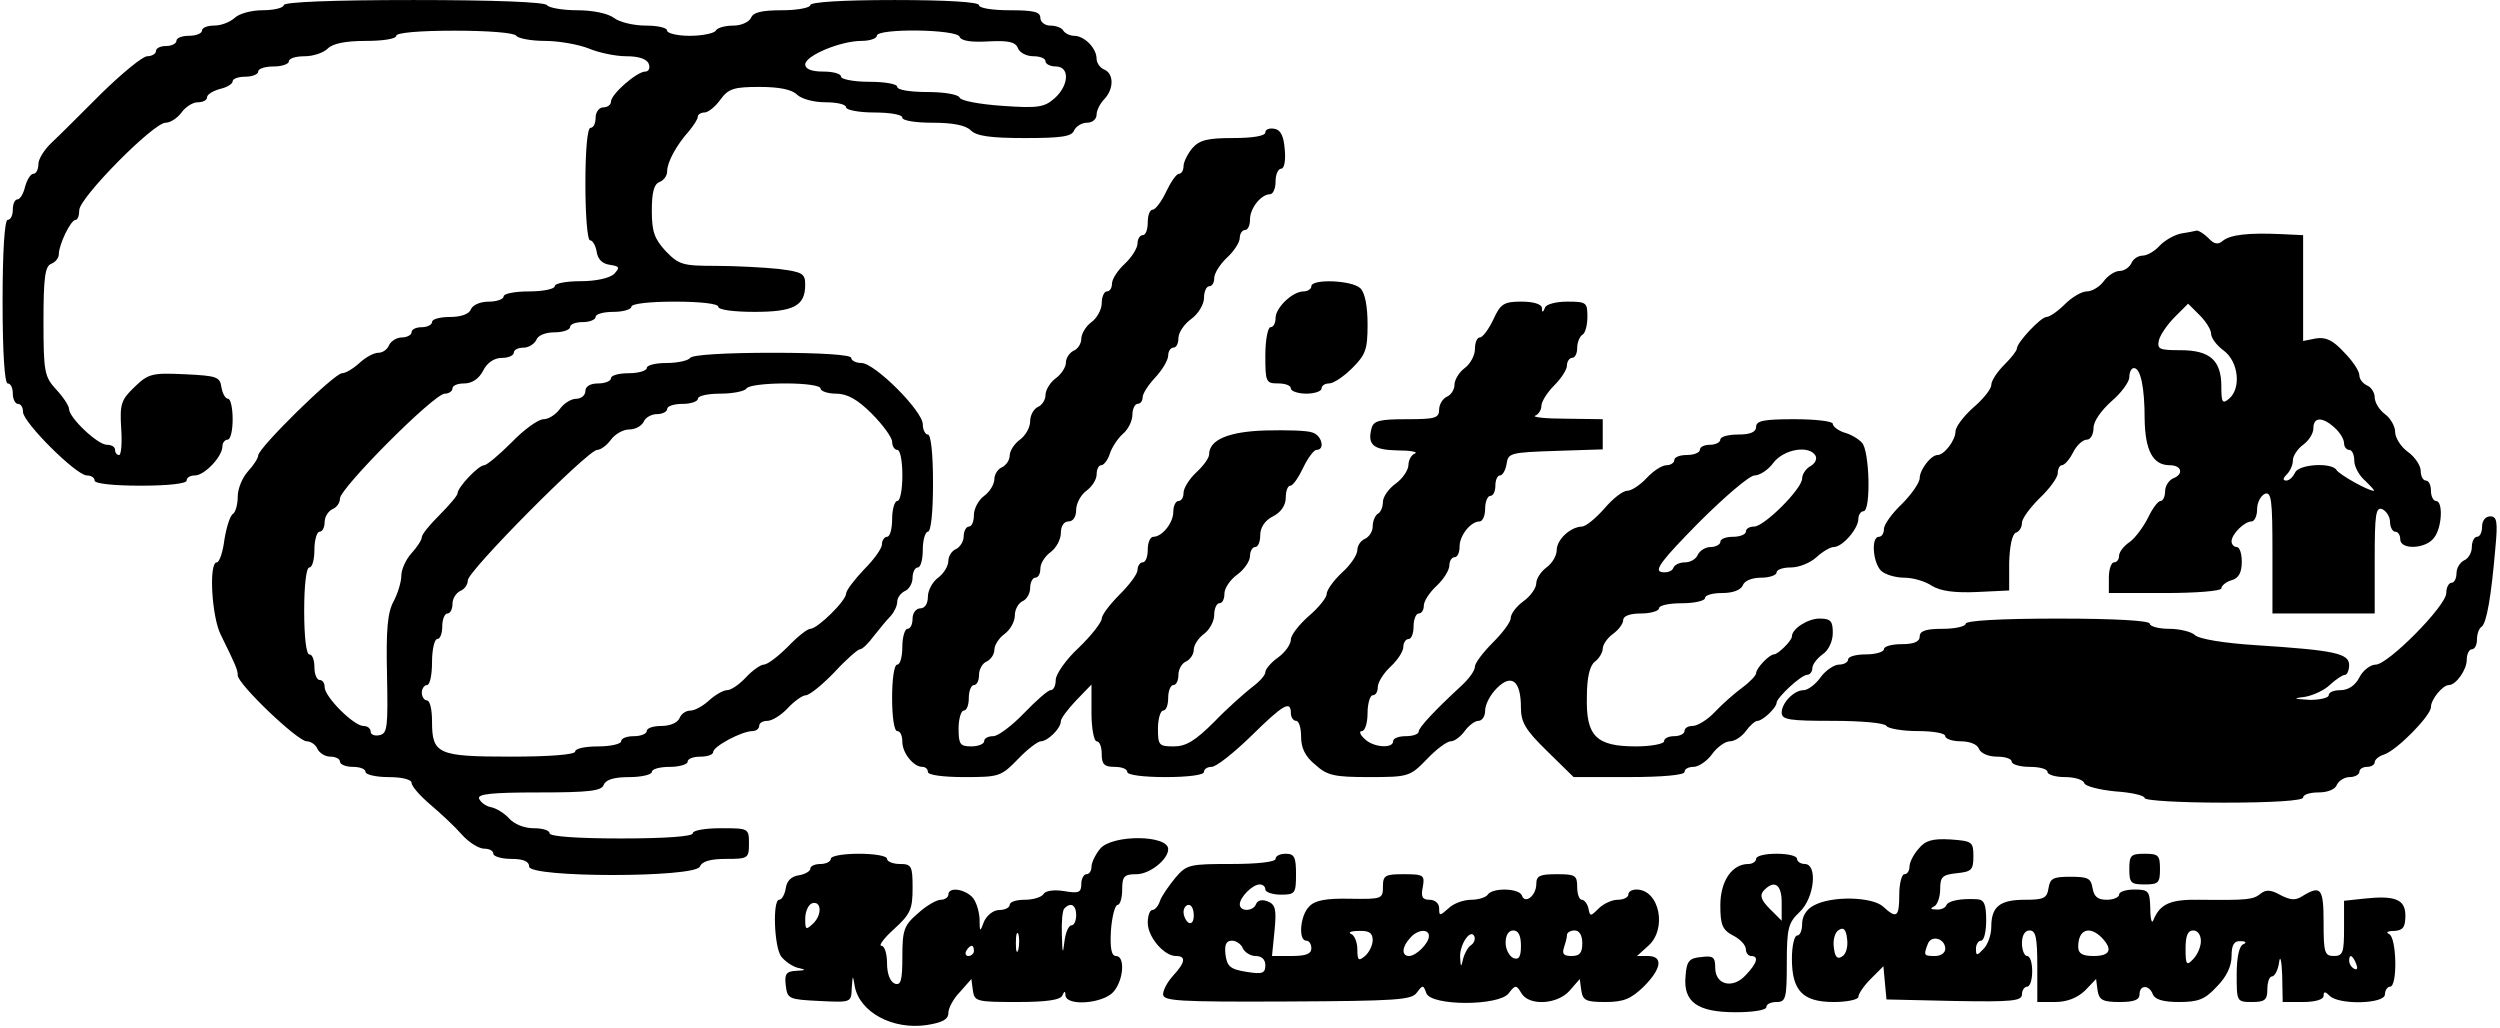 <?xml version="1.0" encoding="UTF-8" standalone="yes"?>
<svg version="1.0" xmlns="http://www.w3.org/2000/svg" width="487.68" height="200.451" viewBox="0 0 488 201" preserveAspectRatio="xMidYMid meet">
  <g transform="translate(0,201) scale(0.1,-0.1)" fill="#000000" stroke="none">
    <path d="M550 2000 c0 -5 -18 -10 -41 -10 -23 0 -47 -7 -55 -15 -9 -8 -26 -15
-40 -15 -13 0 -24 -4 -24 -10 0 -5 -11 -10 -25 -10 -14 0 -25 -4 -25 -10 0 -5
-9 -10 -20 -10 -11 0 -20 -4 -20 -10 0 -5 -8 -10 -17 -10 -9 0 -49 -33 -89
-72 -40 -40 -84 -84 -98 -97 -14 -13 -26 -32 -26 -42 0 -10 -4 -19 -10 -19 -5
0 -12 -11 -16 -25 -3 -14 -10 -25 -15 -25 -5 0 -9 -9 -9 -20 0 -11 -4 -20 -10
-20 -6 0 -10 -60 -10 -160 0 -100 4 -160 10 -160 6 0 10 -9 10 -20 0 -11 5
-20 10 -20 6 0 10 -7 10 -16 0 -20 104 -124 125 -124 8 0 15 -4 15 -10 0 -6
37 -10 90 -10 53 0 90 4 90 10 0 6 7 10 16 10 19 0 54 37 54 57 0 7 5 13 10
13 6 0 10 18 10 40 0 22 -4 40 -9 40 -5 0 -11 10 -13 23 -3 20 -9 22 -72 25
-64 3 -71 1 -98 -25 -26 -25 -29 -33 -26 -81 2 -28 0 -52 -4 -52 -5 0 -8 5 -8
10 0 6 -7 10 -16 10 -18 0 -74 53 -74 70 0 6 -11 23 -25 38 -23 25 -25 34 -25
133 0 86 3 108 15 113 8 3 15 11 15 19 0 18 23 67 33 67 4 0 7 9 7 19 0 24
145 171 169 171 9 0 23 9 31 20 8 11 22 20 32 20 10 0 18 4 18 10 0 5 11 12
25 16 14 3 25 10 25 15 0 5 11 9 25 9 14 0 25 5 25 10 0 6 14 10 30 10 17 0
30 5 30 10 0 6 14 10 31 10 17 0 37 7 45 15 10 10 35 15 75 15 33 0 59 4 59
10 0 6 45 10 114 10 66 0 117 -4 121 -10 3 -5 29 -10 56 -10 27 0 66 -7 86
-15 19 -8 52 -15 73 -15 24 0 40 -5 44 -15 3 -8 0 -15 -7 -15 -16 0 -67 -44
-67 -59 0 -6 -7 -11 -15 -11 -8 0 -15 -9 -15 -20 0 -11 -4 -20 -10 -20 -6 0
-10 -43 -10 -110 0 -61 4 -110 9 -110 5 0 11 -10 13 -22 2 -15 11 -24 26 -26
19 -3 20 -5 8 -18 -9 -8 -35 -14 -65 -14 -28 0 -51 -4 -51 -10 0 -5 -22 -10
-50 -10 -27 0 -50 -4 -50 -10 0 -5 -13 -10 -29 -10 -16 0 -31 -6 -35 -15 -3
-9 -19 -15 -41 -15 -19 0 -35 -4 -35 -10 0 -5 -9 -10 -20 -10 -11 0 -20 -4
-20 -10 0 -5 -9 -10 -19 -10 -10 0 -21 -7 -25 -15 -3 -8 -12 -15 -21 -15 -9 0
-25 -9 -37 -20 -12 -11 -27 -20 -34 -20 -15 0 -164 -146 -164 -161 0 -5 -9
-19 -20 -31 -11 -12 -20 -34 -20 -49 0 -15 -4 -30 -9 -34 -6 -3 -13 -26 -17
-50 -3 -25 -10 -45 -15 -45 -16 0 -10 -107 8 -142 29 -59 33 -68 33 -79 0 -17
117 -129 135 -129 8 0 18 -7 21 -15 4 -8 15 -15 25 -15 10 0 19 -4 19 -10 0
-5 11 -10 25 -10 14 0 25 -4 25 -10 0 -5 20 -10 45 -10 27 0 45 -5 45 -11 0
-7 17 -26 37 -43 20 -17 48 -43 61 -58 14 -16 34 -28 44 -28 10 0 18 -4 18
-10 0 -5 16 -10 35 -10 24 0 35 -5 35 -15 0 -22 325 -22 334 0 4 10 20 15 51
15 43 0 45 1 45 30 0 30 -1 30 -55 30 -30 0 -55 -4 -55 -10 0 -6 -53 -10 -140
-10 -87 0 -140 4 -140 10 0 6 -14 10 -31 10 -19 0 -38 8 -48 19 -9 10 -25 20
-35 22 -11 2 -21 10 -24 17 -3 9 25 12 117 12 99 0 123 3 127 15 4 10 20 15
50 15 24 0 44 5 44 10 0 6 16 10 35 10 19 0 35 5 35 10 0 6 11 10 25 10 14 0
25 4 25 9 0 11 56 41 77 41 7 0 13 5 13 10 0 6 7 10 16 10 9 0 27 11 40 25 13
14 29 25 35 25 7 0 32 20 56 45 23 25 46 45 50 45 5 0 17 12 28 27 11 14 26
32 33 39 6 7 12 19 12 27 0 8 7 17 15 21 8 3 15 15 15 26 0 11 5 20 10 20 6 0
10 16 10 35 0 19 5 35 10 35 6 0 10 38 10 95 0 57 -4 95 -10 95 -5 0 -10 9
-10 20 0 26 -94 120 -120 120 -11 0 -20 5 -20 10 0 6 -58 10 -154 10 -93 0
-157 -4 -161 -10 -3 -5 -24 -10 -46 -10 -21 0 -39 -4 -39 -10 0 -5 -16 -10
-35 -10 -19 0 -35 -4 -35 -10 0 -5 -11 -10 -25 -10 -16 0 -25 -6 -25 -15 0 -8
-8 -15 -18 -15 -10 0 -24 -9 -32 -20 -8 -11 -22 -20 -32 -20 -10 0 -38 -20
-62 -45 -25 -25 -49 -45 -54 -45 -11 0 -52 -43 -52 -55 0 -4 -16 -23 -35 -42
-19 -19 -35 -38 -35 -44 0 -5 -9 -19 -20 -31 -11 -12 -20 -32 -20 -44 0 -12
-7 -35 -15 -50 -12 -22 -15 -55 -13 -144 2 -102 1 -115 -15 -118 -9 -2 -17 1
-17 7 0 6 -6 11 -14 11 -19 0 -76 57 -76 76 0 8 -4 14 -10 14 -5 0 -10 11 -10
25 0 14 -4 25 -10 25 -6 0 -10 35 -10 85 0 50 4 85 10 85 6 0 10 16 10 35 0
19 5 35 10 35 6 0 10 9 10 19 0 10 7 21 15 25 8 3 15 12 15 21 0 20 184 205
205 205 8 0 15 5 15 10 0 6 10 10 23 10 15 0 29 9 37 25 8 16 22 25 37 25 13
0 23 5 23 10 0 6 9 10 19 10 10 0 21 7 25 15 3 9 18 15 36 15 16 0 30 5 30 10
0 6 11 10 25 10 14 0 25 5 25 10 0 6 16 10 35 10 19 0 35 5 35 10 0 6 35 10
85 10 50 0 85 -4 85 -10 0 -6 30 -10 71 -10 77 0 99 12 99 53 0 22 -5 25 -52
31 -29 3 -85 6 -123 6 -64 0 -72 2 -98 29 -22 24 -27 38 -27 79 0 35 4 52 15
56 8 3 15 12 15 21 0 18 18 51 43 79 9 11 17 23 17 28 0 4 6 8 13 8 7 0 21 11
31 25 16 22 27 25 77 25 38 0 63 -5 73 -15 8 -8 32 -15 55 -15 23 0 41 -4 41
-10 0 -5 25 -10 55 -10 30 0 55 -4 55 -10 0 -6 26 -10 59 -10 40 0 65 -5 75
-15 11 -11 38 -15 106 -15 71 0 92 3 96 15 4 8 15 15 25 15 11 0 19 7 19 16 0
8 7 22 15 30 19 20 19 50 0 58 -8 3 -15 13 -15 21 0 21 -24 45 -44 45 -8 0
-18 5 -21 10 -3 6 -15 10 -26 10 -10 0 -19 7 -19 15 0 12 -13 15 -60 15 -33 0
-60 4 -60 10 0 6 -62 10 -165 10 -103 0 -165 -4 -165 -10 0 -5 -25 -10 -55
-10 -40 0 -57 -4 -61 -15 -4 -8 -19 -15 -34 -15 -16 0 -32 -4 -35 -10 -3 -5
-26 -10 -51 -10 -24 0 -44 5 -44 10 0 6 -19 10 -42 10 -24 0 -52 7 -62 15 -12
9 -42 15 -72 15 -29 0 -56 5 -59 10 -4 6 -102 10 -261 10 -163 0 -254 -4 -254
-10z m1322 -62 c3 -8 23 -11 56 -9 40 2 53 -1 58 -13 3 -9 17 -16 30 -16 13 0
24 -4 24 -10 0 -5 9 -10 20 -10 28 0 26 -37 -2 -62 -20 -18 -33 -20 -103 -15
-44 3 -81 10 -83 16 -2 6 -29 11 -63 11 -33 0 -59 4 -59 10 0 6 -25 10 -55 10
-30 0 -55 5 -55 10 0 6 -16 10 -35 10 -23 0 -35 5 -35 14 0 17 69 46 110 46
17 0 30 5 30 10 0 15 157 13 162 -2z m-272 -688 c0 -5 14 -10 30 -10 22 0 42
-11 70 -39 22 -22 40 -47 40 -55 0 -9 5 -16 10 -16 6 0 10 -22 10 -50 0 -27
-4 -50 -10 -50 -5 0 -10 -16 -10 -35 0 -19 -4 -35 -10 -35 -5 0 -10 -7 -10
-15 0 -8 -16 -30 -35 -49 -19 -20 -35 -41 -35 -47 0 -14 -56 -69 -70 -69 -6 0
-26 -16 -44 -35 -19 -19 -40 -35 -47 -35 -6 0 -22 -11 -35 -25 -13 -14 -29
-25 -37 -25 -7 0 -23 -9 -35 -20 -12 -11 -28 -20 -37 -20 -9 0 -18 -7 -21 -15
-4 -9 -19 -15 -35 -15 -16 0 -29 -4 -29 -10 0 -5 -11 -10 -25 -10 -14 0 -25
-4 -25 -10 0 -5 -20 -10 -45 -10 -25 0 -45 -4 -45 -10 0 -6 -49 -10 -126 -10
-143 0 -154 5 -154 69 0 23 -4 41 -10 41 -5 0 -10 7 -10 15 0 8 5 15 10 15 6
0 10 20 10 45 0 25 5 45 10 45 6 0 10 11 10 25 0 14 5 25 10 25 6 0 10 9 10
19 0 10 7 21 15 25 8 3 15 12 15 21 0 18 235 255 253 255 7 0 19 9 27 20 8 11
24 20 36 20 12 0 24 7 28 15 3 8 15 15 26 15 11 0 20 5 20 10 0 6 14 10 30 10
17 0 30 5 30 10 0 6 20 10 44 10 25 0 48 5 51 10 3 6 37 10 76 10 39 0 69 -4
69 -10z"/>
    <path d="M2470 1751 c0 -7 -25 -11 -63 -11 -50 0 -66 -4 -80 -20 -9 -11 -17
-27 -17 -35 0 -8 -4 -15 -9 -15 -5 0 -16 -16 -25 -35 -9 -19 -21 -35 -26 -35
-6 0 -10 -11 -10 -25 0 -14 -4 -25 -10 -25 -5 0 -10 -7 -10 -16 0 -9 -11 -27
-25 -40 -14 -13 -25 -30 -25 -39 0 -8 -4 -15 -10 -15 -5 0 -10 -10 -10 -23 0
-12 -9 -29 -20 -37 -11 -8 -20 -23 -20 -33 0 -9 -7 -20 -15 -23 -8 -4 -15 -14
-15 -23 0 -9 -9 -23 -20 -31 -11 -8 -20 -23 -20 -33 0 -9 -7 -20 -15 -23 -8
-4 -15 -16 -15 -28 0 -12 -9 -28 -20 -36 -11 -8 -20 -22 -20 -31 0 -9 -7 -19
-15 -23 -8 -3 -15 -14 -15 -23 0 -10 -9 -25 -20 -33 -11 -8 -20 -25 -20 -37 0
-13 -4 -23 -10 -23 -5 0 -10 -9 -10 -19 0 -10 -7 -21 -15 -25 -8 -3 -15 -14
-15 -23 0 -10 -9 -25 -20 -33 -11 -8 -20 -25 -20 -37 0 -14 -6 -23 -15 -23 -8
0 -15 -9 -15 -20 0 -11 -4 -20 -10 -20 -5 0 -10 -16 -10 -35 0 -19 -4 -35 -10
-35 -6 0 -10 -28 -10 -65 0 -37 4 -65 10 -65 6 0 10 -9 10 -21 0 -22 22 -49
39 -49 6 0 11 -4 11 -10 0 -6 30 -10 71 -10 68 0 72 1 105 35 18 19 39 35 45
35 13 0 39 25 39 39 0 6 14 24 30 41 l30 31 0 -56 c0 -30 5 -55 10 -55 6 0 10
-11 10 -25 0 -20 5 -25 25 -25 14 0 25 -4 25 -10 0 -6 32 -10 75 -10 43 0 75
4 75 10 0 6 7 10 15 10 9 0 43 27 77 60 63 62 78 71 78 45 0 -8 5 -15 10 -15
6 0 10 -14 10 -31 0 -22 8 -39 28 -55 23 -21 37 -24 105 -24 77 0 80 1 113 35
18 19 39 35 47 35 7 0 19 9 27 20 8 11 20 20 27 20 7 0 13 9 13 20 0 12 10 31
23 44 29 29 47 14 47 -38 0 -29 9 -44 51 -85 l52 -51 108 0 c66 0 109 4 109
10 0 6 8 10 18 10 9 0 26 11 36 25 10 14 26 25 35 25 9 0 23 9 31 20 8 11 18
20 23 20 10 0 37 26 37 35 0 10 48 55 60 55 5 0 10 6 10 13 0 7 9 19 20 27 12
8 20 26 20 42 0 23 -4 28 -26 28 -23 0 -54 -20 -54 -35 0 -8 -27 -35 -35 -35
-9 0 -35 -27 -35 -37 0 -4 -12 -17 -27 -28 -15 -11 -39 -32 -54 -48 -14 -15
-34 -27 -43 -27 -9 0 -16 -4 -16 -10 0 -5 -9 -10 -20 -10 -11 0 -20 -4 -20
-10 0 -5 -25 -10 -55 -10 -78 0 -98 20 -96 97 0 39 6 62 16 69 8 6 15 18 15
25 0 8 9 21 20 29 11 8 20 20 20 27 0 8 13 13 35 13 19 0 35 5 35 10 0 6 20
10 45 10 25 0 45 5 45 10 0 6 15 10 34 10 21 0 36 6 40 15 3 9 18 15 36 15 16
0 30 5 30 10 0 6 13 10 28 10 16 0 38 9 50 20 12 11 27 20 34 20 17 0 48 36
48 55 0 8 5 15 10 15 15 0 12 119 -3 134 -7 8 -23 17 -35 20 -12 4 -22 12 -22
17 0 5 -34 9 -75 9 -60 0 -75 -3 -75 -15 0 -10 -11 -15 -35 -15 -19 0 -35 -4
-35 -10 0 -5 -9 -10 -20 -10 -11 0 -20 -4 -20 -10 0 -5 -11 -10 -25 -10 -14 0
-25 -4 -25 -10 0 -5 -7 -10 -15 -10 -9 0 -26 -11 -39 -25 -13 -14 -30 -25 -38
-25 -9 0 -29 -16 -45 -35 -17 -19 -36 -35 -44 -35 -23 -1 -49 -26 -49 -46 0
-11 -9 -26 -20 -34 -11 -8 -20 -22 -20 -31 0 -9 -11 -25 -25 -35 -14 -10 -25
-25 -25 -33 0 -8 -16 -29 -35 -48 -19 -19 -35 -40 -35 -47 0 -8 -12 -24 -26
-37 -51 -47 -84 -82 -84 -90 0 -5 -11 -9 -25 -9 -14 0 -25 -4 -25 -10 0 -15
-40 -12 -56 5 -9 8 -11 15 -5 15 6 0 11 16 11 35 0 19 5 35 10 35 6 0 10 7 10
16 0 9 11 27 25 40 14 13 25 30 25 39 0 8 5 15 10 15 6 0 10 11 10 25 0 14 5
25 10 25 6 0 10 7 10 15 0 9 11 26 25 39 14 13 25 31 25 40 0 9 5 16 10 16 6
0 10 9 10 21 0 22 22 49 39 49 6 0 11 11 11 25 0 14 5 25 10 25 6 0 10 9 10
20 0 11 4 20 9 20 5 0 11 10 13 23 3 21 8 22 96 25 l92 3 0 29 0 30 -72 1
c-40 0 -67 3 -60 6 6 2 12 11 12 19 0 8 11 26 25 40 14 14 25 31 25 39 0 8 5
15 10 15 6 0 10 9 10 19 0 11 5 23 10 26 6 3 10 19 10 36 0 27 -2 29 -39 29
-22 0 -42 -5 -44 -12 -4 -10 -6 -10 -6 0 -1 7 -16 12 -40 12 -34 0 -41 -4 -55
-35 -9 -19 -21 -35 -26 -35 -6 0 -10 -10 -10 -23 0 -12 -9 -29 -20 -37 -11 -8
-20 -23 -20 -33 0 -9 -7 -20 -15 -23 -8 -4 -15 -15 -15 -25 0 -17 -8 -19 -64
-19 -52 0 -64 -3 -68 -17 -9 -33 3 -43 50 -44 26 0 41 -3 35 -6 -7 -2 -13 -13
-13 -22 0 -10 -11 -27 -25 -37 -14 -10 -25 -26 -25 -36 0 -9 -4 -20 -10 -23
-5 -3 -10 -14 -10 -25 0 -10 -7 -20 -15 -24 -8 -3 -15 -13 -15 -22 0 -9 -13
-29 -30 -44 -16 -15 -30 -34 -30 -42 0 -7 -16 -27 -35 -43 -19 -17 -35 -37
-35 -46 0 -9 -11 -25 -25 -35 -14 -10 -25 -23 -25 -29 0 -6 -12 -19 -27 -30
-14 -11 -48 -41 -73 -67 -37 -37 -55 -48 -79 -48 -29 0 -31 2 -31 35 0 19 5
35 10 35 6 0 10 11 10 25 0 14 5 25 10 25 6 0 10 9 10 20 0 11 7 23 15 26 8 4
15 14 15 23 0 9 9 23 20 31 11 8 20 25 20 37 0 13 5 23 10 23 6 0 10 8 10 19
0 10 11 27 25 37 14 10 25 27 25 36 0 10 5 18 10 18 6 0 10 10 10 23 0 15 9
29 25 37 16 8 25 22 25 37 0 13 4 23 9 23 5 0 16 16 25 35 9 19 21 35 26 35
18 0 10 29 -8 34 -10 4 -51 5 -91 4 -72 -2 -111 -18 -111 -47 0 -7 -11 -22
-25 -35 -14 -13 -25 -31 -25 -40 0 -9 -4 -16 -10 -16 -5 0 -10 -9 -10 -21 0
-22 -22 -49 -39 -49 -6 0 -11 -11 -11 -25 0 -14 -4 -25 -10 -25 -5 0 -10 -7
-10 -15 0 -8 -16 -29 -35 -48 -19 -19 -35 -40 -35 -47 0 -7 -20 -33 -45 -57
-25 -23 -45 -52 -45 -63 0 -11 -4 -20 -10 -20 -5 0 -28 -20 -52 -45 -24 -25
-51 -45 -60 -45 -10 0 -18 -4 -18 -10 0 -5 -11 -10 -25 -10 -22 0 -25 4 -25
35 0 19 5 35 10 35 6 0 10 11 10 25 0 14 5 25 10 25 6 0 10 9 10 20 0 11 7 23
15 26 8 4 15 14 15 23 0 9 9 23 20 31 11 8 20 24 20 36 0 12 7 24 15 28 8 3
15 15 15 26 0 11 5 20 10 20 6 0 10 8 10 18 0 10 9 24 20 32 11 8 20 25 20 37
0 14 6 23 15 23 9 0 15 9 15 23 0 12 9 29 20 37 11 8 20 22 20 32 0 10 4 18 9
18 5 0 13 10 17 23 4 12 15 29 25 38 11 9 19 26 19 38 0 11 5 21 10 21 6 0 10
6 10 13 0 7 11 24 25 39 14 15 25 34 25 43 0 8 5 15 10 15 6 0 10 8 10 19 0
10 11 27 25 37 14 10 25 29 25 41 0 13 5 23 10 23 6 0 10 7 10 16 0 9 11 27
25 40 14 13 25 30 25 39 0 8 5 15 10 15 6 0 10 9 10 21 0 22 22 49 39 49 6 0
11 11 11 25 0 14 5 25 11 25 6 0 9 16 7 37 -2 27 -8 39 -20 41 -10 2 -18 -1
-18 -7z m1076 -632 c4 -7 -1 -16 -10 -21 -9 -5 -16 -16 -16 -24 0 -20 -74 -94
-94 -94 -9 0 -16 -4 -16 -10 0 -5 -11 -10 -25 -10 -14 0 -25 -4 -25 -10 0 -5
-9 -10 -19 -10 -10 0 -21 -7 -25 -15 -3 -8 -14 -15 -25 -15 -11 0 -21 -5 -23
-11 -2 -6 -12 -10 -23 -8 -15 3 0 23 73 97 50 50 99 92 109 92 10 0 27 11 37
25 20 26 69 35 82 14z"/>
    <path d="M4260 1553 c-13 -3 -32 -14 -41 -24 -9 -10 -24 -19 -33 -19 -9 0 -19
-7 -22 -15 -4 -8 -14 -15 -23 -15 -9 0 -23 -9 -31 -20 -8 -11 -23 -20 -33 -20
-10 0 -29 -11 -43 -25 -14 -14 -30 -25 -36 -25 -11 0 -58 -50 -58 -62 0 -4
-11 -18 -25 -32 -14 -14 -25 -31 -25 -39 0 -8 -16 -28 -35 -44 -19 -17 -35
-38 -35 -47 0 -17 -22 -46 -35 -46 -13 0 -35 -29 -35 -45 0 -9 -16 -32 -35
-51 -19 -18 -35 -40 -35 -49 0 -8 -4 -15 -10 -15 -15 0 -12 -49 4 -66 8 -8 29
-14 46 -14 17 0 41 -7 54 -16 17 -10 43 -14 88 -12 l63 3 0 54 c1 34 6 56 13
59 7 2 12 11 12 19 0 9 16 30 35 49 19 18 35 40 35 48 0 9 4 16 8 16 5 0 15
11 22 25 7 14 19 25 27 25 7 0 13 10 13 23 0 13 15 34 35 52 19 16 35 38 35
47 0 10 4 18 9 18 13 0 21 -37 21 -100 1 -61 16 -90 49 -90 24 0 28 -18 6 -26
-8 -4 -15 -15 -15 -25 0 -10 -4 -19 -9 -19 -5 0 -16 -15 -24 -32 -9 -18 -25
-40 -36 -48 -12 -8 -21 -20 -21 -27 0 -7 -4 -13 -10 -13 -5 0 -10 -13 -10 -30
l0 -30 110 0 c61 0 110 4 110 9 0 5 9 13 20 16 14 4 20 15 20 36 0 16 -4 29
-10 29 -5 0 -10 5 -10 11 0 14 25 39 39 39 6 0 11 11 11 24 0 13 7 26 15 30
13 5 15 -12 15 -114 l0 -120 100 0 100 0 0 105 c0 89 2 104 15 99 8 -4 15 -15
15 -25 0 -10 5 -19 10 -19 6 0 10 -7 10 -15 0 -21 50 -19 66 3 16 20 18 72 4
72 -5 0 -10 9 -10 20 0 11 -4 20 -10 20 -5 0 -10 8 -10 19 0 10 -11 27 -25 37
-14 10 -25 28 -25 39 0 11 -9 27 -20 35 -11 8 -20 23 -20 33 0 9 -7 20 -15 23
-8 4 -15 12 -15 20 0 8 -13 28 -30 45 -22 24 -36 30 -55 27 l-25 -5 0 103 0
104 -42 2 c-65 3 -100 -1 -115 -13 -9 -8 -17 -7 -28 5 -9 9 -19 15 -23 15 -4
-1 -18 -4 -32 -6z m60 -196 c0 -8 11 -23 25 -33 29 -22 34 -74 10 -94 -13 -11
-15 -7 -15 24 0 51 -22 71 -80 71 -42 0 -46 2 -42 20 3 11 17 31 31 45 l26 26
23 -23 c12 -12 22 -28 22 -36z m242 -184 c10 -9 18 -22 18 -30 0 -7 5 -13 10
-13 6 0 10 -10 10 -21 0 -12 10 -30 22 -40 11 -11 19 -19 16 -19 -11 0 -68 32
-73 41 -10 15 -75 11 -81 -6 -4 -8 -11 -15 -17 -15 -7 0 -7 4 1 12 7 7 12 19
12 28 0 8 9 22 20 30 11 8 20 22 20 32 0 23 18 23 42 1z"/>
    <path d="M2560 1450 c0 -5 -7 -10 -15 -10 -22 0 -55 -32 -55 -52 0 -10 -4 -18
-10 -18 -5 0 -10 -25 -10 -55 0 -52 1 -55 25 -55 14 0 25 -4 25 -10 0 -5 14
-10 30 -10 17 0 30 5 30 10 0 6 7 10 15 10 8 0 28 13 45 30 26 26 30 36 30 85
0 36 -5 62 -14 71 -16 16 -96 19 -96 4z"/>
    <path d="M4850 980 c0 -11 -4 -20 -10 -20 -5 0 -10 -9 -10 -20 0 -11 -7 -23
-15 -26 -8 -4 -15 -15 -15 -25 0 -10 -4 -19 -10 -19 -5 0 -10 -9 -10 -20 0
-25 -114 -140 -138 -140 -10 0 -25 -11 -32 -25 -8 -16 -22 -25 -37 -25 -13 0
-23 -4 -23 -10 0 -5 -17 -9 -37 -9 -33 2 -34 3 -9 6 16 3 38 13 49 24 11 10
24 19 29 19 4 0 8 9 8 19 0 23 -28 29 -182 39 -63 4 -112 12 -120 20 -6 6 -29
12 -50 12 -21 0 -38 5 -38 10 0 6 -67 10 -180 10 -113 0 -180 -4 -180 -10 0
-5 -20 -10 -45 -10 -33 0 -45 -4 -45 -15 0 -10 -11 -15 -35 -15 -19 0 -35 -4
-35 -10 0 -5 -16 -10 -35 -10 -19 0 -35 -4 -35 -10 0 -5 -8 -10 -18 -10 -9 0
-26 -11 -36 -25 -10 -14 -25 -25 -33 -25 -19 0 -43 -25 -43 -44 0 -14 16 -16
99 -16 56 0 103 -4 106 -10 3 -5 31 -10 61 -10 30 0 54 -4 54 -10 0 -5 14 -10
30 -10 18 0 33 -6 36 -15 4 -9 19 -15 35 -15 16 0 29 -4 29 -10 0 -5 16 -10
35 -10 19 0 35 -4 35 -10 0 -5 15 -10 34 -10 19 0 36 -5 38 -12 2 -6 30 -13
61 -16 31 -2 57 -8 57 -13 0 -5 70 -9 155 -9 97 0 155 4 155 10 0 6 14 10 30
10 18 0 33 6 36 15 4 8 15 15 25 15 10 0 19 5 19 10 0 6 7 10 15 10 8 0 15 4
15 9 0 5 8 12 18 15 25 8 92 76 92 93 0 15 23 43 35 43 14 0 35 30 35 49 0 12
5 21 10 21 6 0 10 9 10 19 0 11 4 22 9 25 10 7 19 60 27 154 5 52 3 62 -10 62
-9 0 -16 -8 -16 -20z"/>
    <path d="M2147 350 c-9 -11 -17 -27 -17 -35 0 -8 -4 -15 -10 -15 -5 0 -10 -9
-10 -19 0 -17 -5 -19 -34 -14 -19 3 -36 1 -40 -6 -4 -6 -20 -11 -37 -11 -16 0
-29 -4 -29 -10 0 -5 -9 -10 -20 -10 -12 0 -24 -10 -30 -22 -8 -22 -9 -22 -9 5
-1 16 -7 35 -15 43 -17 16 -46 19 -46 4 0 -5 -7 -10 -15 -10 -8 0 -29 -12 -45
-27 -27 -23 -30 -33 -30 -84 0 -48 -3 -57 -15 -53 -9 4 -15 19 -15 40 0 19 -5
34 -11 34 -6 0 5 15 25 33 32 29 36 39 36 80 0 43 -2 47 -25 47 -14 0 -25 5
-25 10 0 6 -25 10 -55 10 -30 0 -55 -4 -55 -10 0 -5 -9 -10 -20 -10 -11 0 -20
-4 -20 -9 0 -5 -10 -11 -22 -13 -15 -2 -24 -11 -26 -25 -2 -13 -8 -23 -13 -23
-13 0 -10 -92 4 -111 7 -9 21 -19 32 -22 18 -4 17 -5 -3 -6 -19 -1 -23 -6 -20
-29 3 -26 6 -27 66 -30 62 -3 62 -3 63 25 2 27 2 27 6 3 10 -50 74 -85 141
-75 31 5 42 11 42 24 0 9 10 28 23 41 l22 25 3 -23 c3 -21 8 -22 87 -22 57 0
85 4 88 13 4 9 6 9 6 0 2 -22 74 -16 94 7 20 23 23 70 5 70 -9 0 -12 15 -10
50 2 27 8 50 13 50 5 0 9 14 9 30 0 26 4 30 28 30 26 0 62 29 62 49 0 28 -109
29 -133 1z m-561 -146 c-15 -14 -16 -13 -16 9 0 14 6 27 13 30 18 6 21 -21 3
-39z m514 16 c0 -11 -4 -20 -9 -20 -6 0 -12 -15 -14 -32 -3 -26 -4 -24 -5 13
-1 25 1 49 5 52 12 13 23 7 23 -13z m-113 -67 c-3 -10 -5 -4 -5 12 0 17 2 24
5 18 2 -7 2 -21 0 -30z m-87 -3 c0 -5 -5 -10 -11 -10 -5 0 -7 5 -4 10 3 6 8
10 11 10 2 0 4 -4 4 -10z"/>
    <path d="M3748 350 c-10 -11 -18 -27 -18 -35 0 -8 -4 -15 -10 -15 -5 0 -10
-18 -10 -40 0 -44 -5 -48 -32 -23 -22 19 -100 21 -135 2 -14 -7 -23 -21 -23
-36 0 -13 -4 -23 -10 -23 -5 0 -10 -20 -10 -45 0 -63 21 -85 82 -85 27 0 48 5
48 10 0 6 11 22 24 35 l25 25 3 -33 3 -32 133 -3 c113 -2 132 0 132 13 0 8 5
15 10 15 6 0 10 14 10 30 0 17 -4 30 -10 30 -5 0 -10 11 -10 25 0 16 6 25 15
25 12 0 15 -14 15 -70 l0 -70 35 0 c23 0 43 8 58 22 l22 23 3 -23 c3 -18 10
-22 43 -22 28 0 39 4 39 15 0 19 19 19 26 0 4 -10 20 -15 51 -15 38 0 51 5 74
30 19 19 29 40 29 60 0 22 5 30 18 29 10 0 12 -3 5 -6 -8 -3 -13 -25 -13 -59
0 -53 0 -54 30 -54 25 0 30 4 30 25 0 14 4 25 9 25 5 0 12 12 14 28 2 15 5 3
6 -25 l1 -53 40 0 c24 0 40 5 40 12 0 9 3 9 12 0 18 -18 108 -16 108 3 0 8 5
15 10 15 15 0 13 97 -2 103 -7 3 -3 6 10 6 17 1 22 7 22 30 0 32 -20 40 -83
33 l-37 -4 0 -54 c0 -47 -2 -54 -20 -54 -18 0 -20 7 -20 65 0 67 -5 74 -40 53
-15 -10 -24 -9 -44 1 -19 11 -29 11 -39 3 -15 -12 -25 -13 -120 -12 -57 1 -77
-8 -90 -40 -3 -8 -6 2 -6 23 -1 34 -3 37 -31 37 -16 0 -30 -4 -30 -10 0 -5
-11 -10 -24 -10 -18 0 -25 6 -28 23 -3 19 -9 22 -43 22 -34 0 -40 -3 -43 -22
-3 -20 -9 -23 -46 -23 -49 0 -66 -13 -66 -53 0 -16 -7 -35 -15 -43 -13 -14
-15 -14 -15 0 0 9 5 16 10 16 6 0 10 18 10 40 0 31 -4 40 -17 41 -33 2 -58 -3
-61 -12 -2 -5 -11 -9 -20 -8 -11 0 -12 2 -4 6 6 2 12 18 12 33 0 25 4 29 33
32 28 3 32 6 32 33 0 28 -2 30 -45 33 -35 2 -49 -2 -62 -18z m-150 -211 c-9
-6 -14 -1 -16 18 -2 14 2 30 10 34 9 6 14 1 16 -18 2 -14 -2 -30 -10 -34z
m508 37 c22 -23 17 -36 -16 -36 -22 0 -30 5 -30 18 0 34 22 42 46 18z m194 -7
c0 -11 -7 -27 -15 -35 -13 -14 -15 -11 -15 20 0 25 4 36 15 36 9 0 15 -9 15
-21z m-500 -15 c0 -8 -9 -14 -20 -14 -22 0 -23 1 -14 24 7 18 34 10 34 -10z
m804 -30 c3 -8 2 -12 -4 -9 -6 3 -10 10 -10 16 0 14 7 11 14 -7z"/>
    <path d="M2490 330 c0 -6 -35 -10 -86 -10 -82 0 -88 -1 -110 -27 -13 -16 -27
-36 -30 -45 -3 -10 -10 -18 -15 -18 -5 0 -9 -11 -9 -25 0 -28 32 -65 55 -65
20 0 19 -12 -5 -38 -11 -12 -20 -28 -20 -37 0 -13 30 -15 242 -14 213 1 244 3
254 17 12 16 13 16 19 -1 10 -25 142 -25 161 0 13 17 15 17 25 0 15 -25 70
-22 94 5 l20 23 3 -22 c3 -20 9 -23 47 -23 36 0 50 6 75 30 35 35 39 60 8 60
l-21 0 21 19 c39 33 23 111 -22 111 -9 0 -16 -4 -16 -10 0 -5 -9 -10 -21 -10
-11 0 -28 -8 -37 -17 -16 -16 -17 -16 -20 0 -2 9 -8 17 -13 17 -5 0 -9 11 -9
25 0 23 -4 25 -40 25 -33 0 -40 -3 -40 -19 0 -23 -22 -40 -28 -23 -5 15 -58
16 -67 2 -3 -5 -18 -10 -32 -10 -15 0 -35 -7 -45 -17 -17 -15 -18 -15 -18 0 0
10 -8 17 -19 17 -14 0 -17 6 -13 25 4 23 2 25 -37 25 -37 0 -41 -2 -41 -25 0
-23 -2 -24 -64 -23 -47 1 -69 -3 -80 -15 -18 -17 -22 -67 -6 -67 6 0 10 -7 10
-15 0 -11 -11 -15 -39 -15 l-38 0 5 50 c4 41 2 51 -14 57 -10 4 -19 2 -22 -5
-5 -15 -32 -16 -32 -1 0 14 25 39 39 39 6 0 11 -4 11 -10 0 -5 14 -10 30 -10
28 0 30 2 30 40 0 33 -3 40 -20 40 -11 0 -20 -4 -20 -10z m-160 -111 c0 -11
-4 -17 -10 -14 -5 3 -10 13 -10 21 0 8 5 14 10 14 6 0 10 -9 10 -21z m350 -48
c0 -10 -7 -24 -15 -31 -13 -11 -15 -8 -15 13 0 14 -6 28 -12 30 -7 3 -1 6 15
6 20 1 27 -4 27 -18z m110 8 c0 -14 -25 -39 -39 -39 -15 0 -14 18 2 35 14 17
37 19 37 4z m82 -18 c-5 -3 -12 -15 -15 -26 -4 -18 -5 -18 -6 3 -1 25 21 57
28 40 2 -6 -1 -13 -7 -17z m98 -1 c0 -22 -4 -28 -15 -24 -8 4 -15 17 -15 30 0
15 6 24 15 24 10 0 15 -10 15 -30z m120 5 c0 -19 -5 -25 -21 -25 -15 0 -19 4
-15 16 3 9 6 20 6 25 0 5 7 9 15 9 9 0 15 -9 15 -25z m-664 -10 c4 -8 15 -15
25 -15 12 0 19 -7 19 -18 0 -16 -6 -18 -37 -13 -32 5 -38 11 -41 34 -2 19 1
27 13 27 8 0 18 -7 21 -15z"/>
    <path d="M3430 330 c0 -5 -7 -10 -15 -10 -32 0 -55 -33 -55 -81 0 -38 4 -48
25 -59 14 -7 25 -19 25 -27 0 -7 5 -13 10 -13 16 0 12 -14 -10 -37 -25 -28
-60 -20 -60 14 0 21 -4 24 -27 21 -24 -2 -29 -8 -31 -37 -5 -51 23 -71 98 -71
33 0 60 4 60 10 0 6 9 10 20 10 18 0 20 7 20 76 0 69 3 79 25 100 29 27 36 94
10 94 -8 0 -15 5 -15 10 0 6 -18 10 -40 10 -22 0 -40 -4 -40 -10z m50 -85 l0
-36 -23 23 c-17 17 -20 26 -13 35 21 23 36 14 36 -22z"/>
    <path d="M4160 310 c0 -27 3 -30 30 -30 27 0 30 3 30 30 0 27 -3 30 -30 30
-27 0 -30 -3 -30 -30z"/>
  </g>
</svg>